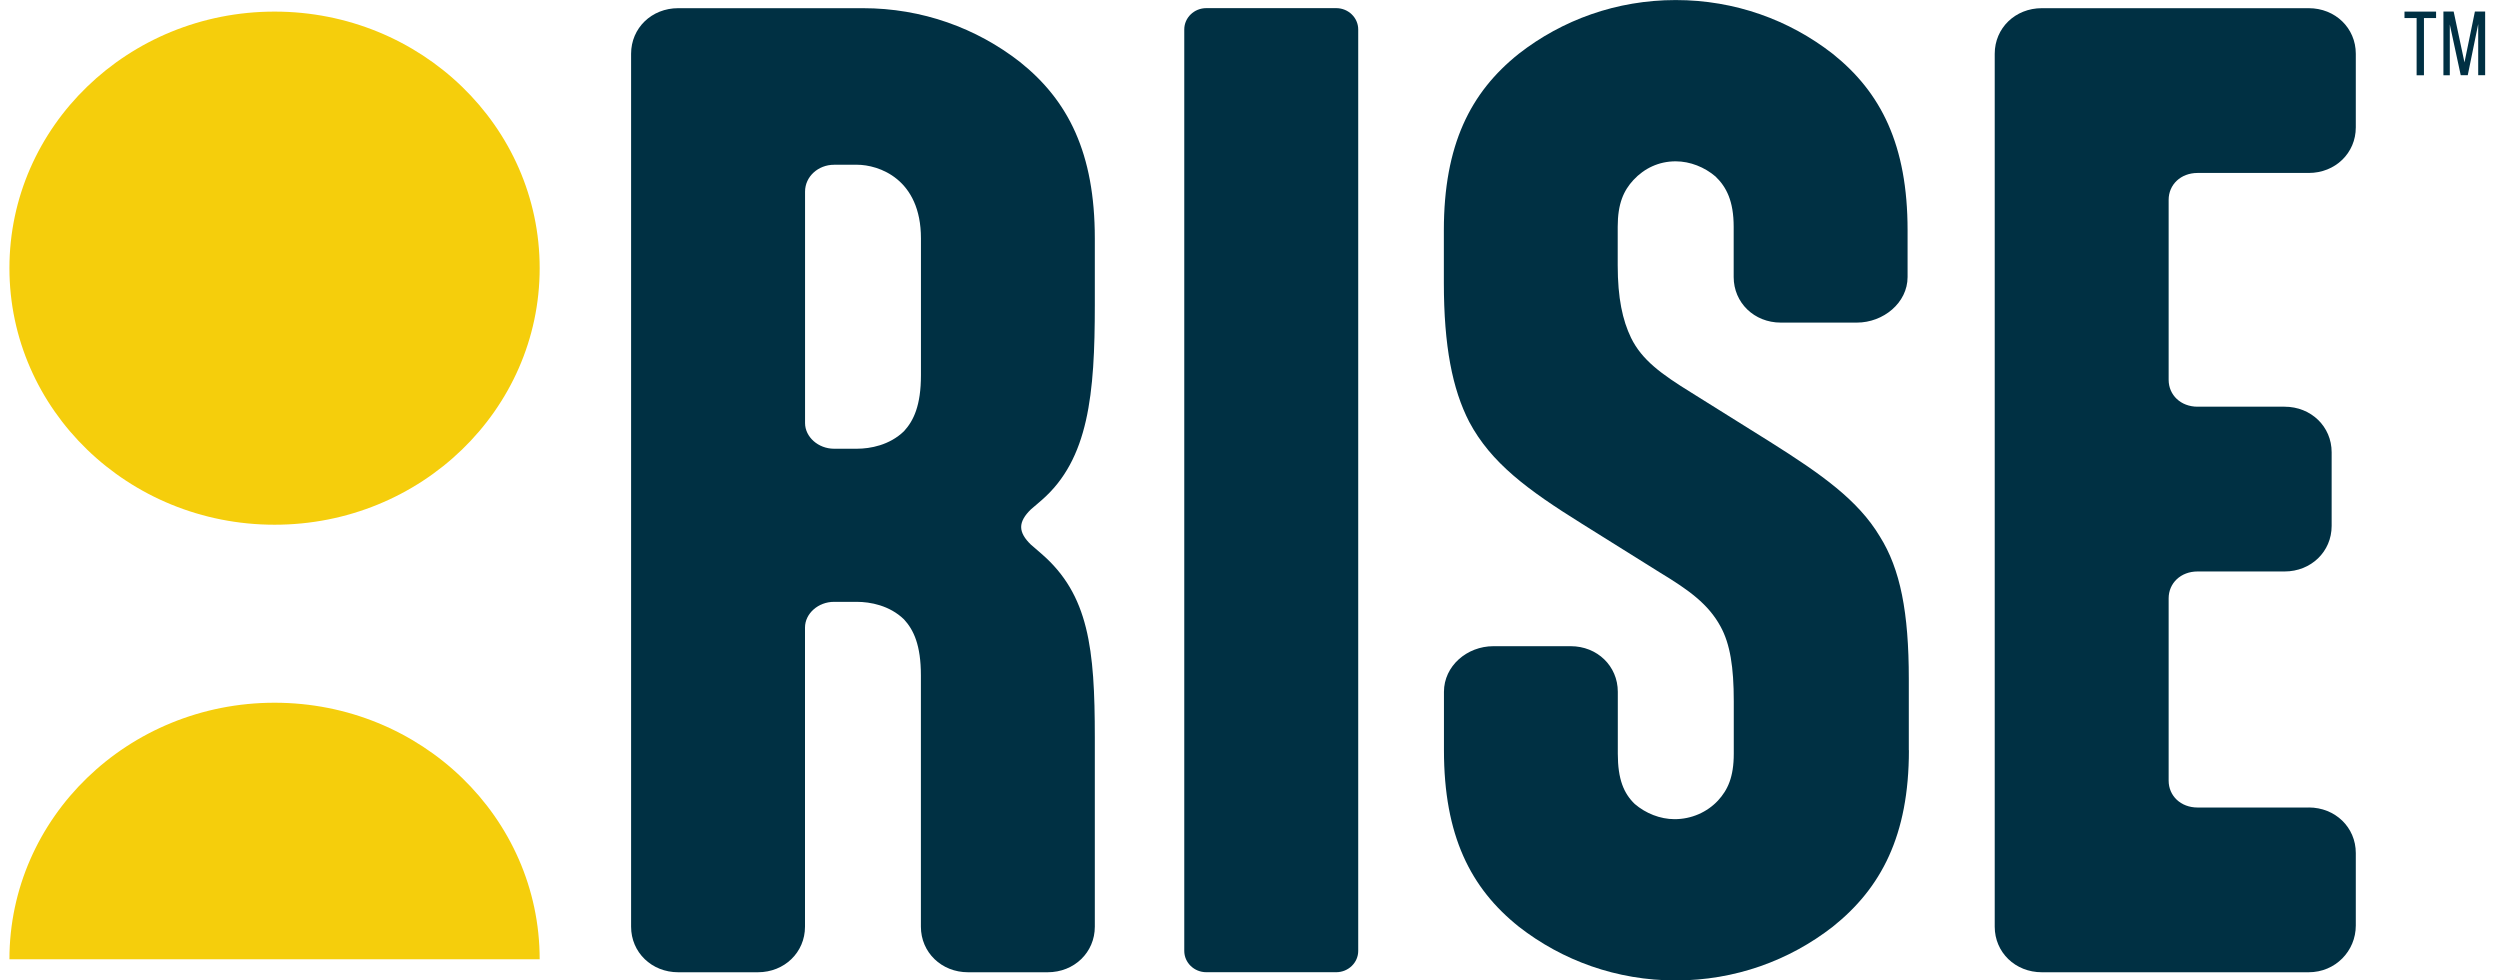 <svg xmlns="http://www.w3.org/2000/svg" width="153" height="60" viewBox="0 0 153 60" fill="none"><path d="M0.577 16.408C0.577 7.738 7.841 0.71 16.804 0.71C25.767 0.71 33.028 7.738 33.028 16.411C33.028 25.084 25.764 32.113 16.804 32.113C7.843 32.113 0.577 25.082 0.577 16.408Z" fill="#F5CE0C"></path><path d="M0.577 58.709C0.577 50.038 7.841 43.007 16.804 43.007C25.767 43.007 33.028 50.035 33.028 58.709" fill="#F5CE0C"></path><path d="M67.003 18.666C67.003 24.099 66.635 28.105 63.749 30.61L63.085 31.18C62.717 31.539 62.495 31.895 62.495 32.255C62.495 32.614 62.717 32.97 63.085 33.326L63.749 33.9C66.632 36.402 67.003 39.692 67.003 45.128V56.713C67.003 58.285 65.746 59.502 64.12 59.502H59.242C57.617 59.502 56.359 58.285 56.359 56.713V41.337C56.359 39.478 55.916 38.548 55.324 37.905C54.438 37.048 53.256 36.833 52.442 36.833H51.038C50.077 36.833 49.266 37.549 49.266 38.406V56.713C49.266 58.285 48.009 59.502 46.384 59.502H41.505C39.88 59.502 38.623 58.285 38.623 56.713V3.29C38.623 1.717 39.88 0.501 41.505 0.501H52.813C56.434 0.501 59.76 1.717 62.42 3.791C65.377 6.151 67.003 9.369 67.003 14.591V18.669V18.666ZM51.041 10.084C50.08 10.084 49.269 10.8 49.269 11.729V25.889C49.269 26.746 50.083 27.462 51.041 27.462H52.444C53.258 27.462 54.441 27.247 55.327 26.387C55.916 25.744 56.362 24.814 56.362 22.955V14.588C56.362 10.942 53.776 10.082 52.444 10.082H51.041V10.084Z" fill="#003043"></path><path d="M81.774 59.499H73.826C73.081 59.499 72.477 58.914 72.477 58.194V1.804C72.477 1.083 73.081 0.498 73.826 0.498H81.774C82.519 0.498 83.123 1.083 83.123 1.804V58.194C83.123 58.914 82.519 59.499 81.774 59.499Z" fill="#003043"></path><path d="M116.825 45.913C116.825 51.135 115.125 54.352 112.168 56.713C109.507 58.786 106.181 60.003 102.56 60.003C98.938 60.003 95.613 58.786 92.952 56.713C89.995 54.352 88.37 51.135 88.37 45.913V42.336C88.37 40.764 89.774 39.547 91.399 39.547H96.128C97.753 39.547 99.01 40.764 99.01 42.336V46.127C99.01 47.7 99.378 48.557 100.046 49.203C100.71 49.774 101.599 50.133 102.485 50.133C103.521 50.133 104.481 49.704 105.146 48.989C105.736 48.346 106.107 47.558 106.107 46.127V42.91C106.107 40.836 105.885 39.405 105.293 38.334C104.553 36.975 103.371 36.118 101.596 35.044L96.792 32.04C93.467 29.967 91.249 28.322 89.917 25.819C88.885 23.818 88.364 21.171 88.364 17.31V14.093C88.364 8.871 89.989 5.653 92.946 3.293C95.607 1.219 98.933 0.003 102.554 0.003C106.176 0.003 109.501 1.219 112.162 3.293C115.119 5.653 116.744 8.871 116.744 14.093V16.954C116.744 18.527 115.266 19.743 113.64 19.743H108.983C107.358 19.743 106.101 18.527 106.101 16.954V13.878C106.101 12.306 105.658 11.445 104.991 10.803C104.326 10.232 103.437 9.873 102.551 9.873C101.519 9.873 100.63 10.302 99.965 11.017C99.373 11.66 99.004 12.448 99.004 13.878V16.239C99.004 18.24 99.301 19.598 99.819 20.673C100.483 22.031 101.665 22.888 103.515 24.032L108.319 27.036C111.497 29.037 113.715 30.612 115.044 32.828C116.301 34.829 116.819 37.476 116.819 41.554V45.916L116.825 45.913Z" fill="#003043"></path><path d="M141.293 49.417C142.918 49.417 144.175 50.634 144.175 52.206V56.64C144.175 58.213 142.918 59.502 141.293 59.502H124.96C123.334 59.502 122.077 58.285 122.077 56.713V3.29C122.077 1.717 123.334 0.501 124.96 0.501H141.293C142.918 0.501 144.175 1.717 144.175 3.29V7.796C144.175 9.369 142.918 10.585 141.293 10.585H134.493C133.46 10.585 132.721 11.301 132.721 12.23V23.245C132.721 24.174 133.46 24.89 134.493 24.89H139.814C141.439 24.89 142.697 26.106 142.697 27.679V32.185C142.697 33.758 141.439 34.974 139.814 34.974H134.493C133.46 34.974 132.721 35.689 132.721 36.619V47.775C132.721 48.705 133.46 49.42 134.493 49.42H141.293V49.417Z" fill="#003043"></path><path d="M147.897 4.607V1.105H147.155V0.71H149.088V1.105H148.346V4.607H147.897Z" fill="#003043"></path><path d="M151.027 4.601H150.596L149.928 1.5V4.607H149.537V0.707H150.164L150.826 3.819L151.464 0.707H152.091V4.604H151.666V1.472L151.027 4.601Z" fill="#003043"></path></svg>